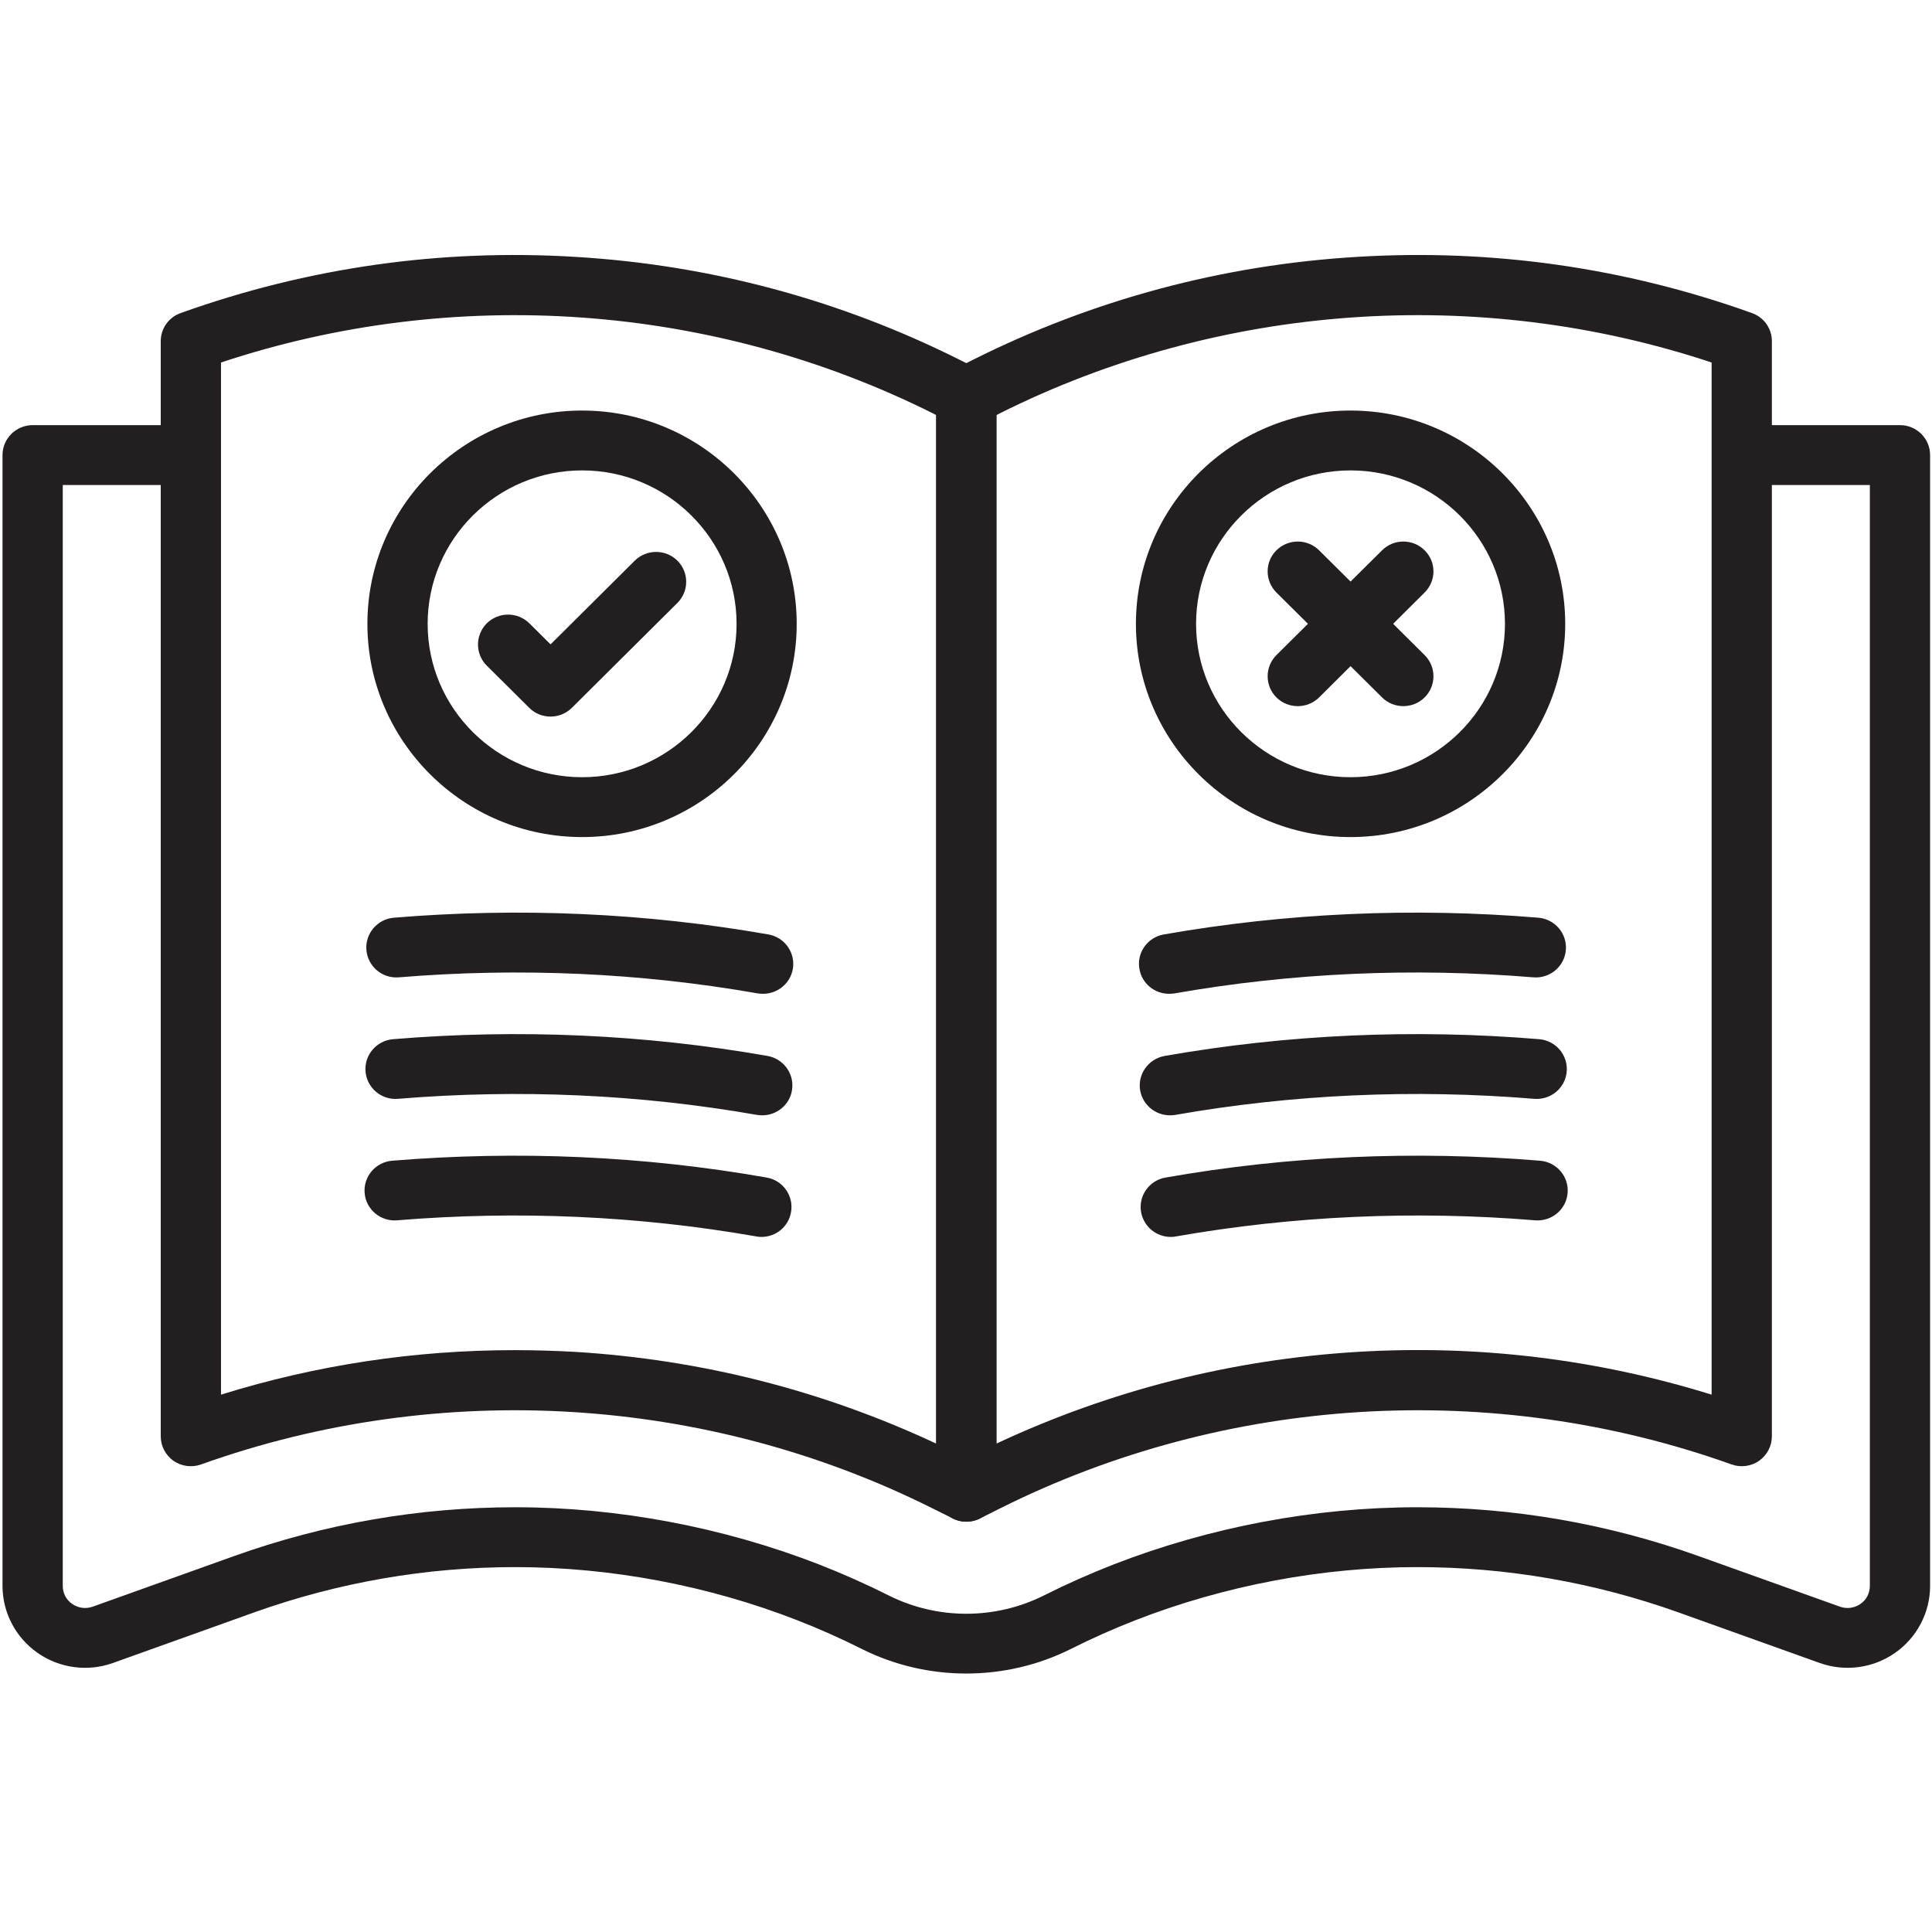 <svg xmlns="http://www.w3.org/2000/svg" xmlns:xlink="http://www.w3.org/1999/xlink" width="80" zoomAndPan="magnify" viewBox="0 0 60 60" height="80" preserveAspectRatio="xMidYMid meet" version="1.0"><defs><clipPath id="49d2024498"><path d="M 4 7.727 L 31 7.727 L 31 48 L 4 48 Z M 4 7.727 " clip-rule="nonzero"/></clipPath><clipPath id="18a5a2a582"><path d="M 0 13 L 60 13 L 60 51.977 L 0 51.977 Z M 0 13 " clip-rule="nonzero"/></clipPath><clipPath id="f6d33cf0a4"><path d="M 29 7.727 L 56 7.727 L 56 48 L 29 48 Z M 29 7.727 " clip-rule="nonzero"/></clipPath></defs><g clip-path="url(#49d2024498)"><path fill="#231f20" d="M 30.008 47.258 C 29.867 47.258 29.723 47.227 29.59 47.156 L 28.977 46.852 C 21.941 43.328 13.656 42.828 6.242 45.48 C 5.957 45.582 5.637 45.539 5.387 45.367 C 5.141 45.191 4.992 44.91 4.992 44.605 L 4.992 10.594 C 4.992 10.203 5.238 9.855 5.609 9.723 C 9.555 8.309 13.68 7.723 17.863 7.977 C 22.051 8.227 26.074 9.305 29.816 11.18 L 30.43 11.488 C 30.746 11.645 30.945 11.965 30.945 12.316 L 30.945 46.328 C 30.945 46.652 30.777 46.949 30.5 47.121 C 30.352 47.211 30.18 47.258 30.008 47.258 Z M 15.98 41.93 C 16.605 41.93 17.234 41.949 17.863 41.984 C 21.773 42.223 25.543 43.18 29.074 44.832 L 29.074 12.891 L 28.977 12.84 C 22.137 9.418 14.113 8.848 6.863 11.258 L 6.863 43.312 C 9.824 42.391 12.879 41.93 15.98 41.93 Z M 15.98 41.93 " fill-opacity="1" fill-rule="nonzero"/></g><path fill="#231f20" d="M 23.699 30.863 C 23.648 30.863 23.594 30.859 23.539 30.852 C 19.887 30.211 16.137 30.043 12.387 30.352 C 11.871 30.395 11.422 30.012 11.379 29.504 C 11.336 28.992 11.719 28.543 12.234 28.5 C 16.141 28.176 20.055 28.352 23.863 29.02 C 24.371 29.109 24.711 29.59 24.621 30.098 C 24.539 30.547 24.145 30.863 23.699 30.863 Z M 23.699 30.863 " fill-opacity="1" fill-rule="nonzero"/><path fill="#231f20" d="M 23.676 34.637 C 23.621 34.637 23.566 34.633 23.512 34.625 C 19.859 33.984 16.109 33.816 12.359 34.125 C 11.848 34.168 11.395 33.789 11.352 33.277 C 11.309 32.766 11.691 32.316 12.207 32.273 C 16.113 31.949 20.027 32.125 23.836 32.793 C 24.344 32.883 24.684 33.367 24.594 33.871 C 24.516 34.32 24.117 34.637 23.676 34.637 Z M 23.676 34.637 " fill-opacity="1" fill-rule="nonzero"/><path fill="#231f20" d="M 23.648 38.414 C 23.594 38.414 23.539 38.41 23.484 38.398 C 19.832 37.758 16.082 37.59 12.332 37.898 C 11.82 37.941 11.367 37.562 11.324 37.051 C 11.281 36.539 11.664 36.09 12.18 36.047 C 16.09 35.727 20 35.898 23.809 36.57 C 24.316 36.656 24.656 37.141 24.566 37.645 C 24.488 38.098 24.094 38.414 23.648 38.414 Z M 23.648 38.414 " fill-opacity="1" fill-rule="nonzero"/><path fill="#231f20" d="M 36.305 30.863 C 35.859 30.863 35.465 30.547 35.387 30.098 C 35.293 29.59 35.633 29.109 36.145 29.02 C 39.949 28.352 43.863 28.176 47.773 28.5 C 48.289 28.543 48.672 28.992 48.629 29.504 C 48.586 30.016 48.133 30.395 47.617 30.352 C 43.867 30.043 40.117 30.211 36.469 30.852 C 36.414 30.859 36.359 30.863 36.305 30.863 Z M 36.305 30.863 " fill-opacity="1" fill-rule="nonzero"/><path fill="#231f20" d="M 36.332 34.637 C 35.887 34.637 35.492 34.32 35.41 33.871 C 35.32 33.367 35.66 32.883 36.172 32.793 C 39.977 32.125 43.891 31.949 47.801 32.273 C 48.316 32.316 48.699 32.766 48.656 33.277 C 48.613 33.789 48.16 34.168 47.645 34.125 C 43.895 33.816 40.145 33.984 36.496 34.625 C 36.441 34.633 36.387 34.637 36.332 34.637 Z M 36.332 34.637 " fill-opacity="1" fill-rule="nonzero"/><path fill="#231f20" d="M 36.359 38.414 C 35.914 38.414 35.52 38.098 35.438 37.645 C 35.348 37.141 35.688 36.656 36.199 36.57 C 40.004 35.898 43.918 35.727 47.828 36.047 C 48.344 36.09 48.727 36.539 48.684 37.051 C 48.641 37.562 48.188 37.941 47.672 37.898 C 43.922 37.59 40.172 37.758 36.523 38.398 C 36.469 38.41 36.414 38.414 36.359 38.414 Z M 36.359 38.414 " fill-opacity="1" fill-rule="nonzero"/><g clip-path="url(#18a5a2a582)"><path fill="#231f20" d="M 30.008 51.973 C 28.895 51.973 27.781 51.719 26.766 51.211 C 26.113 50.883 25.438 50.582 24.754 50.316 C 21.988 49.238 18.961 48.668 16.004 48.668 C 13.238 48.668 10.512 49.141 7.906 50.07 L 3.508 51.645 C 2.727 51.926 1.848 51.809 1.168 51.332 C 0.484 50.855 0.078 50.078 0.078 49.25 L 0.078 14.133 C 0.078 13.621 0.496 13.203 1.016 13.203 L 5.715 13.203 C 6.23 13.203 6.648 13.621 6.648 14.133 C 6.648 14.645 6.23 15.062 5.715 15.062 L 1.949 15.062 L 1.949 49.25 C 1.949 49.477 2.055 49.684 2.242 49.812 C 2.43 49.941 2.66 49.973 2.875 49.898 L 7.273 48.324 C 10.082 47.32 13.02 46.809 16.004 46.809 C 19.191 46.809 22.453 47.426 25.438 48.586 C 26.176 48.875 26.906 49.199 27.605 49.551 C 29.113 50.305 30.906 50.305 32.414 49.551 C 33.113 49.199 33.844 48.875 34.582 48.586 C 37.566 47.426 40.828 46.809 44.016 46.809 C 47 46.809 49.938 47.32 52.746 48.324 L 57.145 49.898 C 57.359 49.973 57.59 49.941 57.777 49.812 C 57.965 49.684 58.07 49.477 58.07 49.25 L 58.07 15.062 L 54.367 15.062 C 53.852 15.062 53.434 14.645 53.434 14.133 C 53.434 13.621 53.852 13.203 54.367 13.203 L 59.008 13.203 C 59.523 13.203 59.941 13.621 59.941 14.133 L 59.941 49.25 C 59.941 50.078 59.535 50.855 58.852 51.332 C 58.172 51.809 57.297 51.926 56.512 51.645 L 52.113 50.07 C 49.508 49.141 46.785 48.668 44.016 48.668 C 41.059 48.668 38.035 49.238 35.266 50.316 C 34.582 50.582 33.906 50.883 33.254 51.211 C 32.238 51.719 31.125 51.973 30.008 51.973 Z M 30.008 51.973 " fill-opacity="1" fill-rule="nonzero"/></g><g clip-path="url(#f6d33cf0a4)"><path fill="#231f20" d="M 30.008 47.258 C 29.84 47.258 29.668 47.211 29.52 47.121 C 29.242 46.949 29.074 46.652 29.074 46.328 L 29.074 12.316 C 29.074 11.965 29.273 11.645 29.59 11.488 L 30.203 11.18 C 33.945 9.305 37.969 8.227 42.152 7.977 C 46.34 7.723 50.465 8.309 54.41 9.723 C 54.781 9.855 55.027 10.203 55.027 10.594 L 55.027 44.605 C 55.027 44.91 54.879 45.191 54.629 45.367 C 54.383 45.539 54.062 45.582 53.777 45.48 C 46.363 42.828 38.078 43.328 31.043 46.852 L 30.43 47.16 C 30.297 47.227 30.152 47.258 30.008 47.258 Z M 30.945 12.891 L 30.945 44.832 C 34.477 43.18 38.242 42.223 42.156 41.984 C 45.898 41.758 49.594 42.207 53.156 43.312 L 53.156 11.258 C 45.906 8.848 37.883 9.418 31.043 12.84 Z M 30.945 12.891 " fill-opacity="1" fill-rule="nonzero"/></g><path fill="#231f20" d="M 41.941 25.996 C 38.266 25.996 35.277 23.023 35.277 19.375 C 35.277 15.723 38.266 12.75 41.941 12.75 C 45.617 12.75 48.609 15.723 48.609 19.375 C 48.609 23.023 45.617 25.996 41.941 25.996 Z M 41.941 14.609 C 39.297 14.609 37.145 16.746 37.145 19.375 C 37.145 22 39.297 24.137 41.941 24.137 C 44.586 24.137 46.738 22 46.738 19.375 C 46.738 16.746 44.586 14.609 41.941 14.609 Z M 41.941 14.609 " fill-opacity="1" fill-rule="nonzero"/><path fill="#231f20" d="M 40.305 21.93 C 40.062 21.93 39.824 21.84 39.641 21.66 C 39.277 21.297 39.277 20.707 39.641 20.344 L 42.922 17.09 C 43.285 16.727 43.879 16.727 44.242 17.09 C 44.609 17.449 44.609 18.039 44.242 18.402 L 40.965 21.66 C 40.781 21.84 40.543 21.93 40.305 21.93 Z M 40.305 21.93 " fill-opacity="1" fill-rule="nonzero"/><path fill="#231f20" d="M 43.582 21.93 C 43.344 21.93 43.102 21.84 42.922 21.66 L 39.641 18.402 C 39.277 18.039 39.277 17.449 39.641 17.09 C 40.008 16.727 40.598 16.727 40.965 17.09 L 44.242 20.344 C 44.609 20.707 44.609 21.297 44.242 21.66 C 44.059 21.84 43.82 21.93 43.582 21.93 Z M 43.582 21.93 " fill-opacity="1" fill-rule="nonzero"/><path fill="#231f20" d="M 18.078 25.996 C 14.402 25.996 11.41 23.023 11.41 19.375 C 11.41 15.723 14.402 12.75 18.078 12.75 C 21.754 12.75 24.742 15.723 24.742 19.375 C 24.742 23.023 21.754 25.996 18.078 25.996 Z M 18.078 14.609 C 15.434 14.609 13.281 16.746 13.281 19.375 C 13.281 22 15.434 24.137 18.078 24.137 C 20.723 24.137 22.875 22 22.875 19.375 C 22.875 16.746 20.723 14.609 18.078 14.609 Z M 18.078 14.609 " fill-opacity="1" fill-rule="nonzero"/><path fill="#231f20" d="M 17.098 22.254 C 16.859 22.254 16.617 22.164 16.438 21.984 L 15.117 20.672 C 14.754 20.312 14.754 19.723 15.117 19.359 C 15.484 18.996 16.074 18.996 16.441 19.359 L 17.098 20.012 L 19.715 17.41 C 20.078 17.051 20.672 17.051 21.035 17.41 C 21.402 17.773 21.402 18.363 21.035 18.727 L 17.758 21.984 C 17.574 22.164 17.336 22.254 17.098 22.254 Z M 17.098 22.254 " fill-opacity="1" fill-rule="nonzero"/></svg>